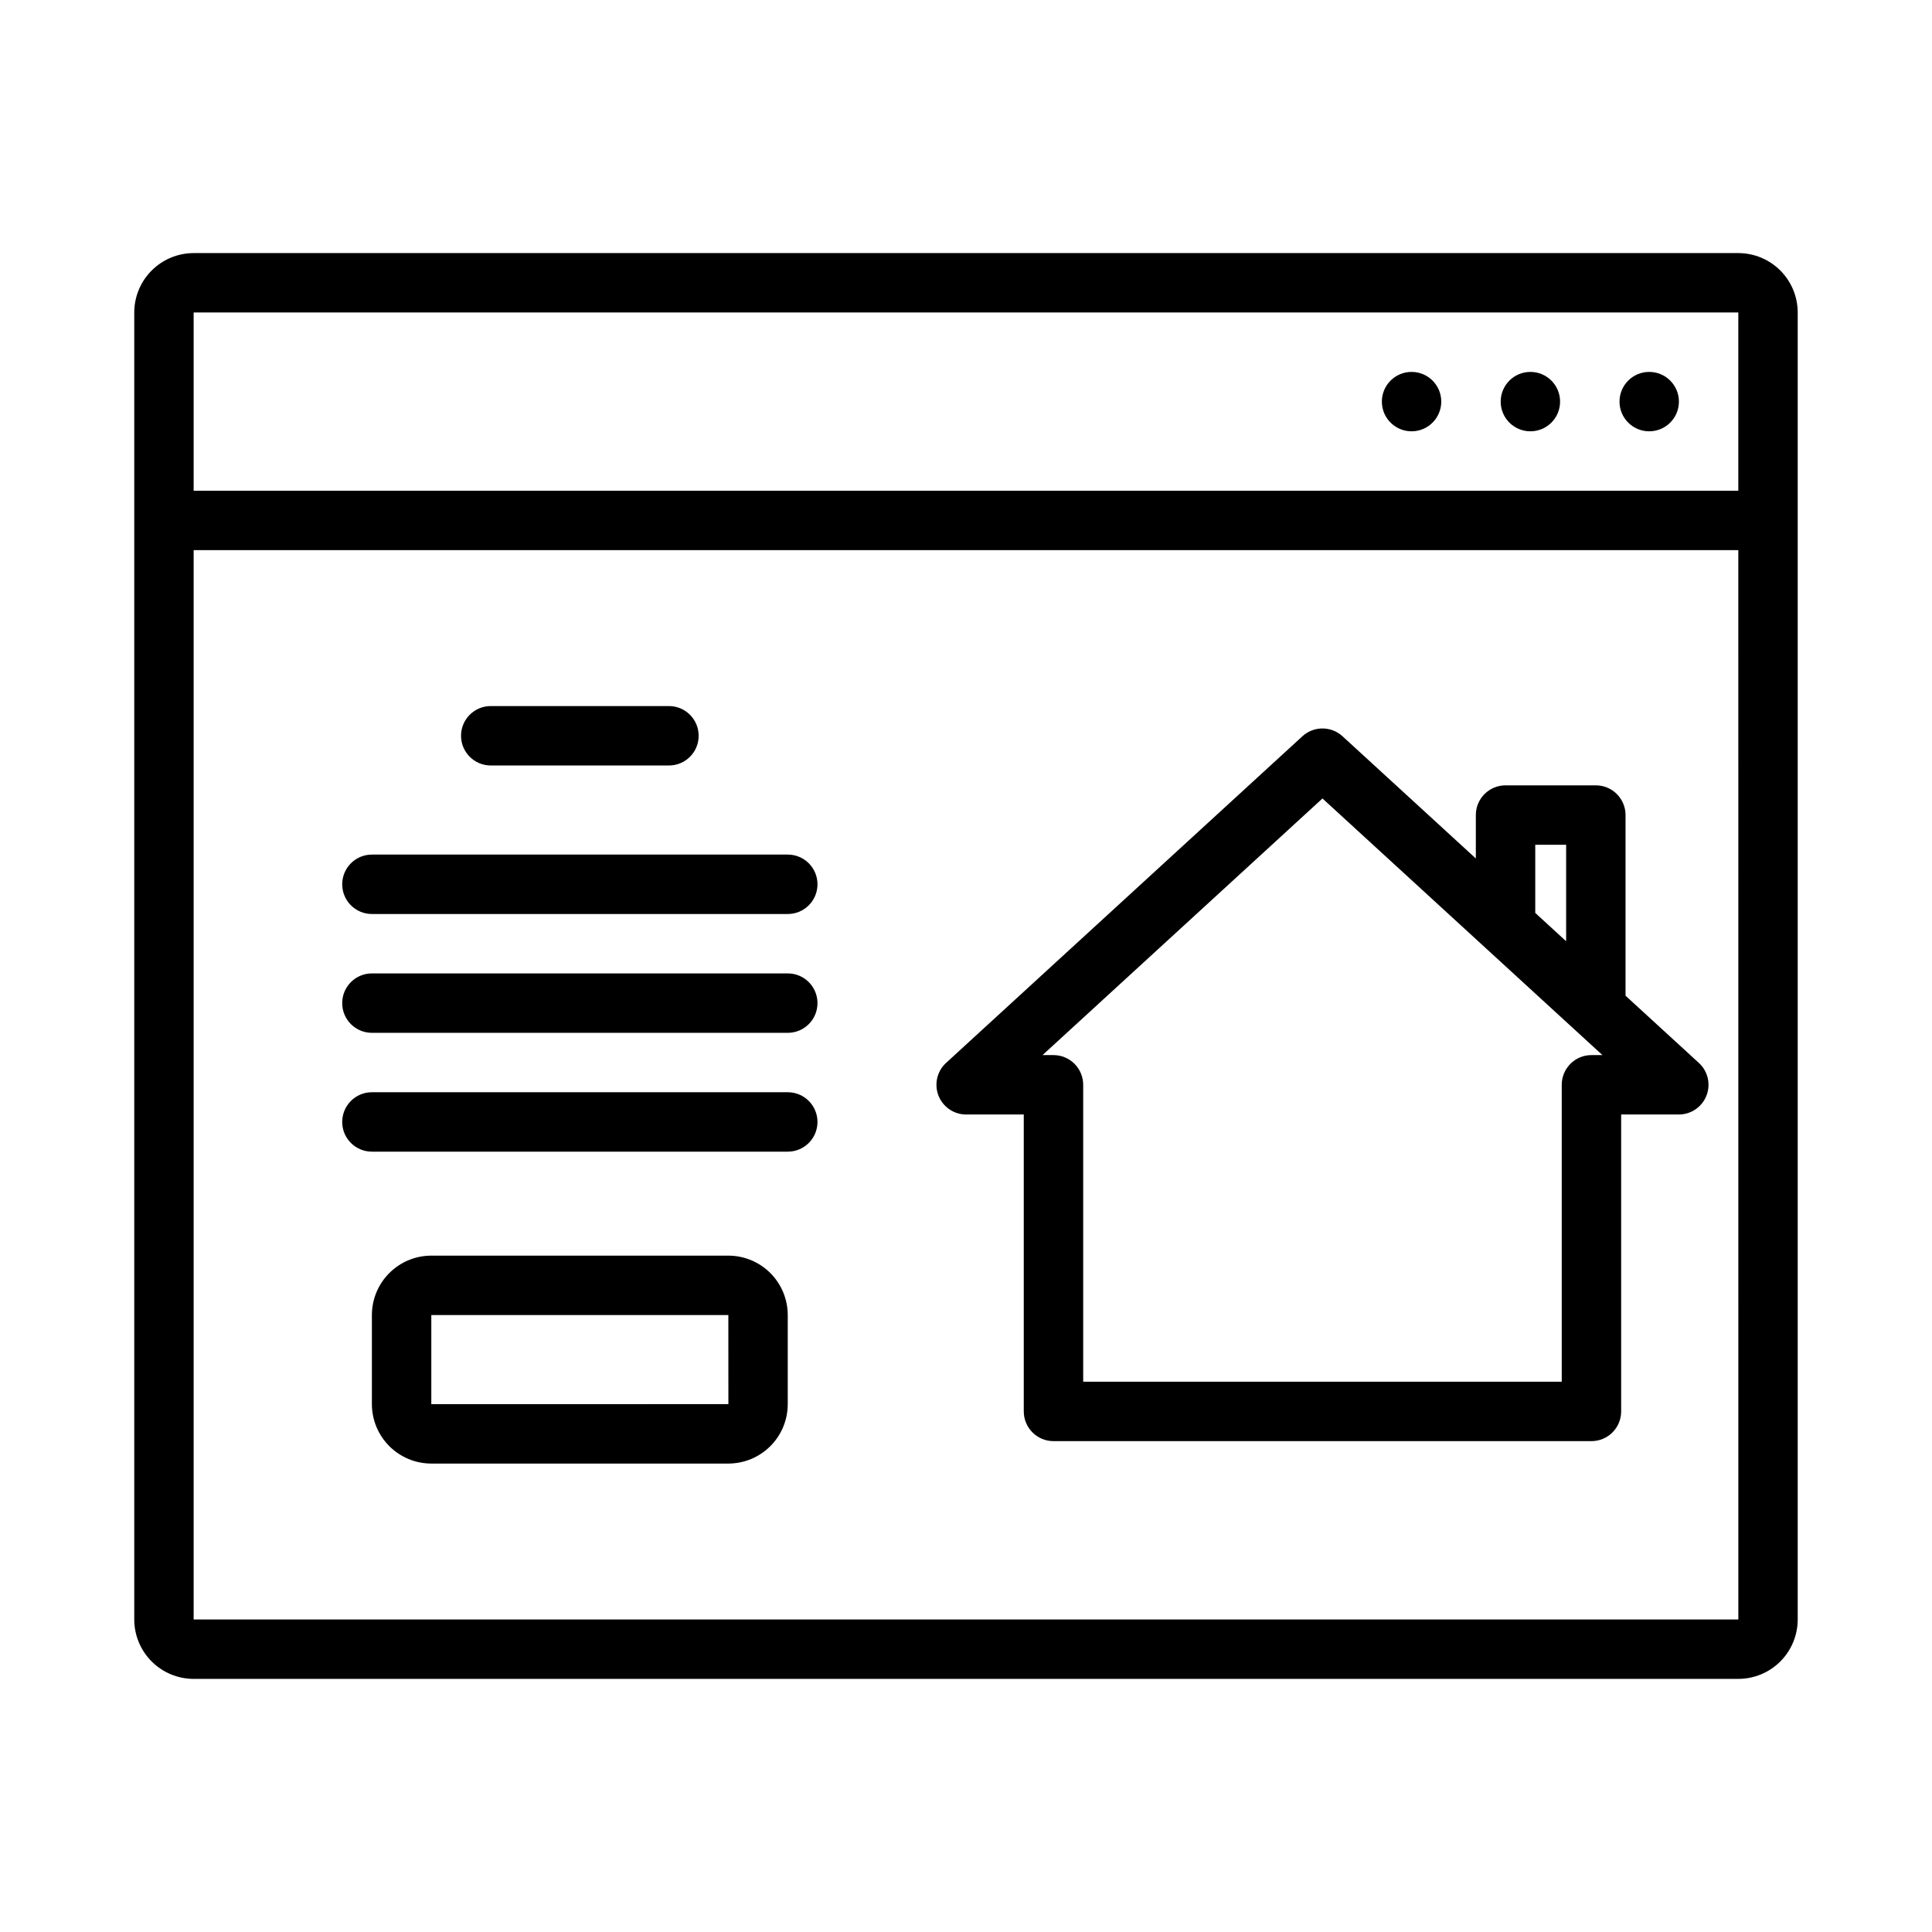 <?xml version="1.0" encoding="UTF-8"?>
<!-- Uploaded to: SVG Find, www.svgrepo.com, Generator: SVG Find Mixer Tools -->
<svg fill="#000000" width="800px" height="800px" version="1.1" viewBox="144 144 512 512" xmlns="http://www.w3.org/2000/svg">
 <g>
  <path d="m604.67 211.07h-409.35c-4.172 0.004-8.176 1.664-11.125 4.617-2.953 2.949-4.613 6.953-4.617 11.125v346.37c0.004 4.172 1.664 8.176 4.617 11.129 2.949 2.949 6.953 4.609 11.125 4.613h409.35c4.172-0.004 8.176-1.664 11.129-4.613 2.949-2.953 4.609-6.957 4.613-11.129v-346.37c-0.004-4.172-1.664-8.176-4.613-11.125-2.953-2.953-6.957-4.613-11.129-4.617zm0 15.742v47.23l-409.35 0.004v-47.234zm-409.35 346.37v-283.39h409.35l0.008 283.39z"/>
  <path d="m525.95 250.43c0 4.348-3.523 7.871-7.871 7.871s-7.871-3.523-7.871-7.871c0-4.348 3.523-7.871 7.871-7.871s7.871 3.523 7.871 7.871"/>
  <path d="m557.44 250.43c0 4.348-3.523 7.871-7.871 7.871s-7.871-3.523-7.871-7.871c0-4.348 3.523-7.871 7.871-7.871s7.871 3.523 7.871 7.871"/>
  <path d="m588.93 250.43c0 4.348-3.523 7.871-7.871 7.871-4.348 0-7.871-3.523-7.871-7.871 0-4.348 3.523-7.871 7.871-7.871 4.348 0 7.871 3.523 7.871 7.871"/>
  <path d="m337.02 531.86h-78.723c-4.172-0.004-8.176-1.664-11.125-4.617-2.953-2.949-4.613-6.953-4.617-11.129v-23.617 0.004c0.004-4.176 1.664-8.18 4.617-11.129 2.949-2.953 6.953-4.613 11.125-4.617h78.723c4.172 0.004 8.176 1.664 11.129 4.617 2.949 2.949 4.609 6.953 4.613 11.129v23.617-0.004c-0.004 4.176-1.664 8.18-4.613 11.129-2.953 2.953-6.957 4.613-11.129 4.617zm-78.719-39.359v23.617l78.73-0.004-0.012-23.613z"/>
  <path d="m321.28 346.86h-47.23c-4.348 0-7.871-3.523-7.871-7.871 0-4.348 3.523-7.875 7.871-7.875h47.23c4.348 0 7.871 3.527 7.871 7.875 0 4.348-3.523 7.871-7.871 7.871z"/>
  <path d="m352.77 386.22h-110.21c-4.348 0-7.871-3.523-7.871-7.871 0-4.348 3.523-7.875 7.871-7.875h110.21c4.348 0 7.871 3.527 7.871 7.875 0 4.348-3.523 7.871-7.871 7.871z"/>
  <path d="m352.77 417.71h-110.21c-4.348 0-7.871-3.523-7.871-7.871s3.523-7.875 7.871-7.875h110.21c4.348 0 7.871 3.527 7.871 7.875s-3.523 7.871-7.871 7.871z"/>
  <path d="m352.77 449.2h-110.21c-4.348 0-7.871-3.523-7.871-7.871s3.523-7.875 7.871-7.875h110.21c4.348 0 7.871 3.527 7.871 7.875s-3.523 7.871-7.871 7.871z"/>
  <path d="m594.21 425.68-19.426-17.809v-47.875c0-4.348-3.523-7.871-7.871-7.871h-23.926c-4.348 0-7.875 3.523-7.875 7.871v11.508l-35.328-32.383c-3.008-2.758-7.629-2.758-10.637 0l-94.426 86.559c-2.394 2.191-3.195 5.629-2.019 8.656s4.09 5.019 7.336 5.019h15.27v78.688l0.004-0.004c0 4.348 3.523 7.875 7.871 7.875h142.57c4.348 0 7.871-3.527 7.871-7.875v-78.684h15.27c3.25 0 6.164-1.992 7.34-5.019 1.176-3.027 0.375-6.465-2.019-8.656zm-43.352-57.812h8.184v25.57l-8.184-7.504zm14.891 55.742c-4.348 0-7.871 3.527-7.871 7.875v78.688l-126.82-0.004v-78.684c0-2.09-0.828-4.09-2.305-5.566-1.477-1.477-3.477-2.309-5.566-2.309h-2.906l74.188-68.008 74.191 68.008z"/>
 </g>
</svg>